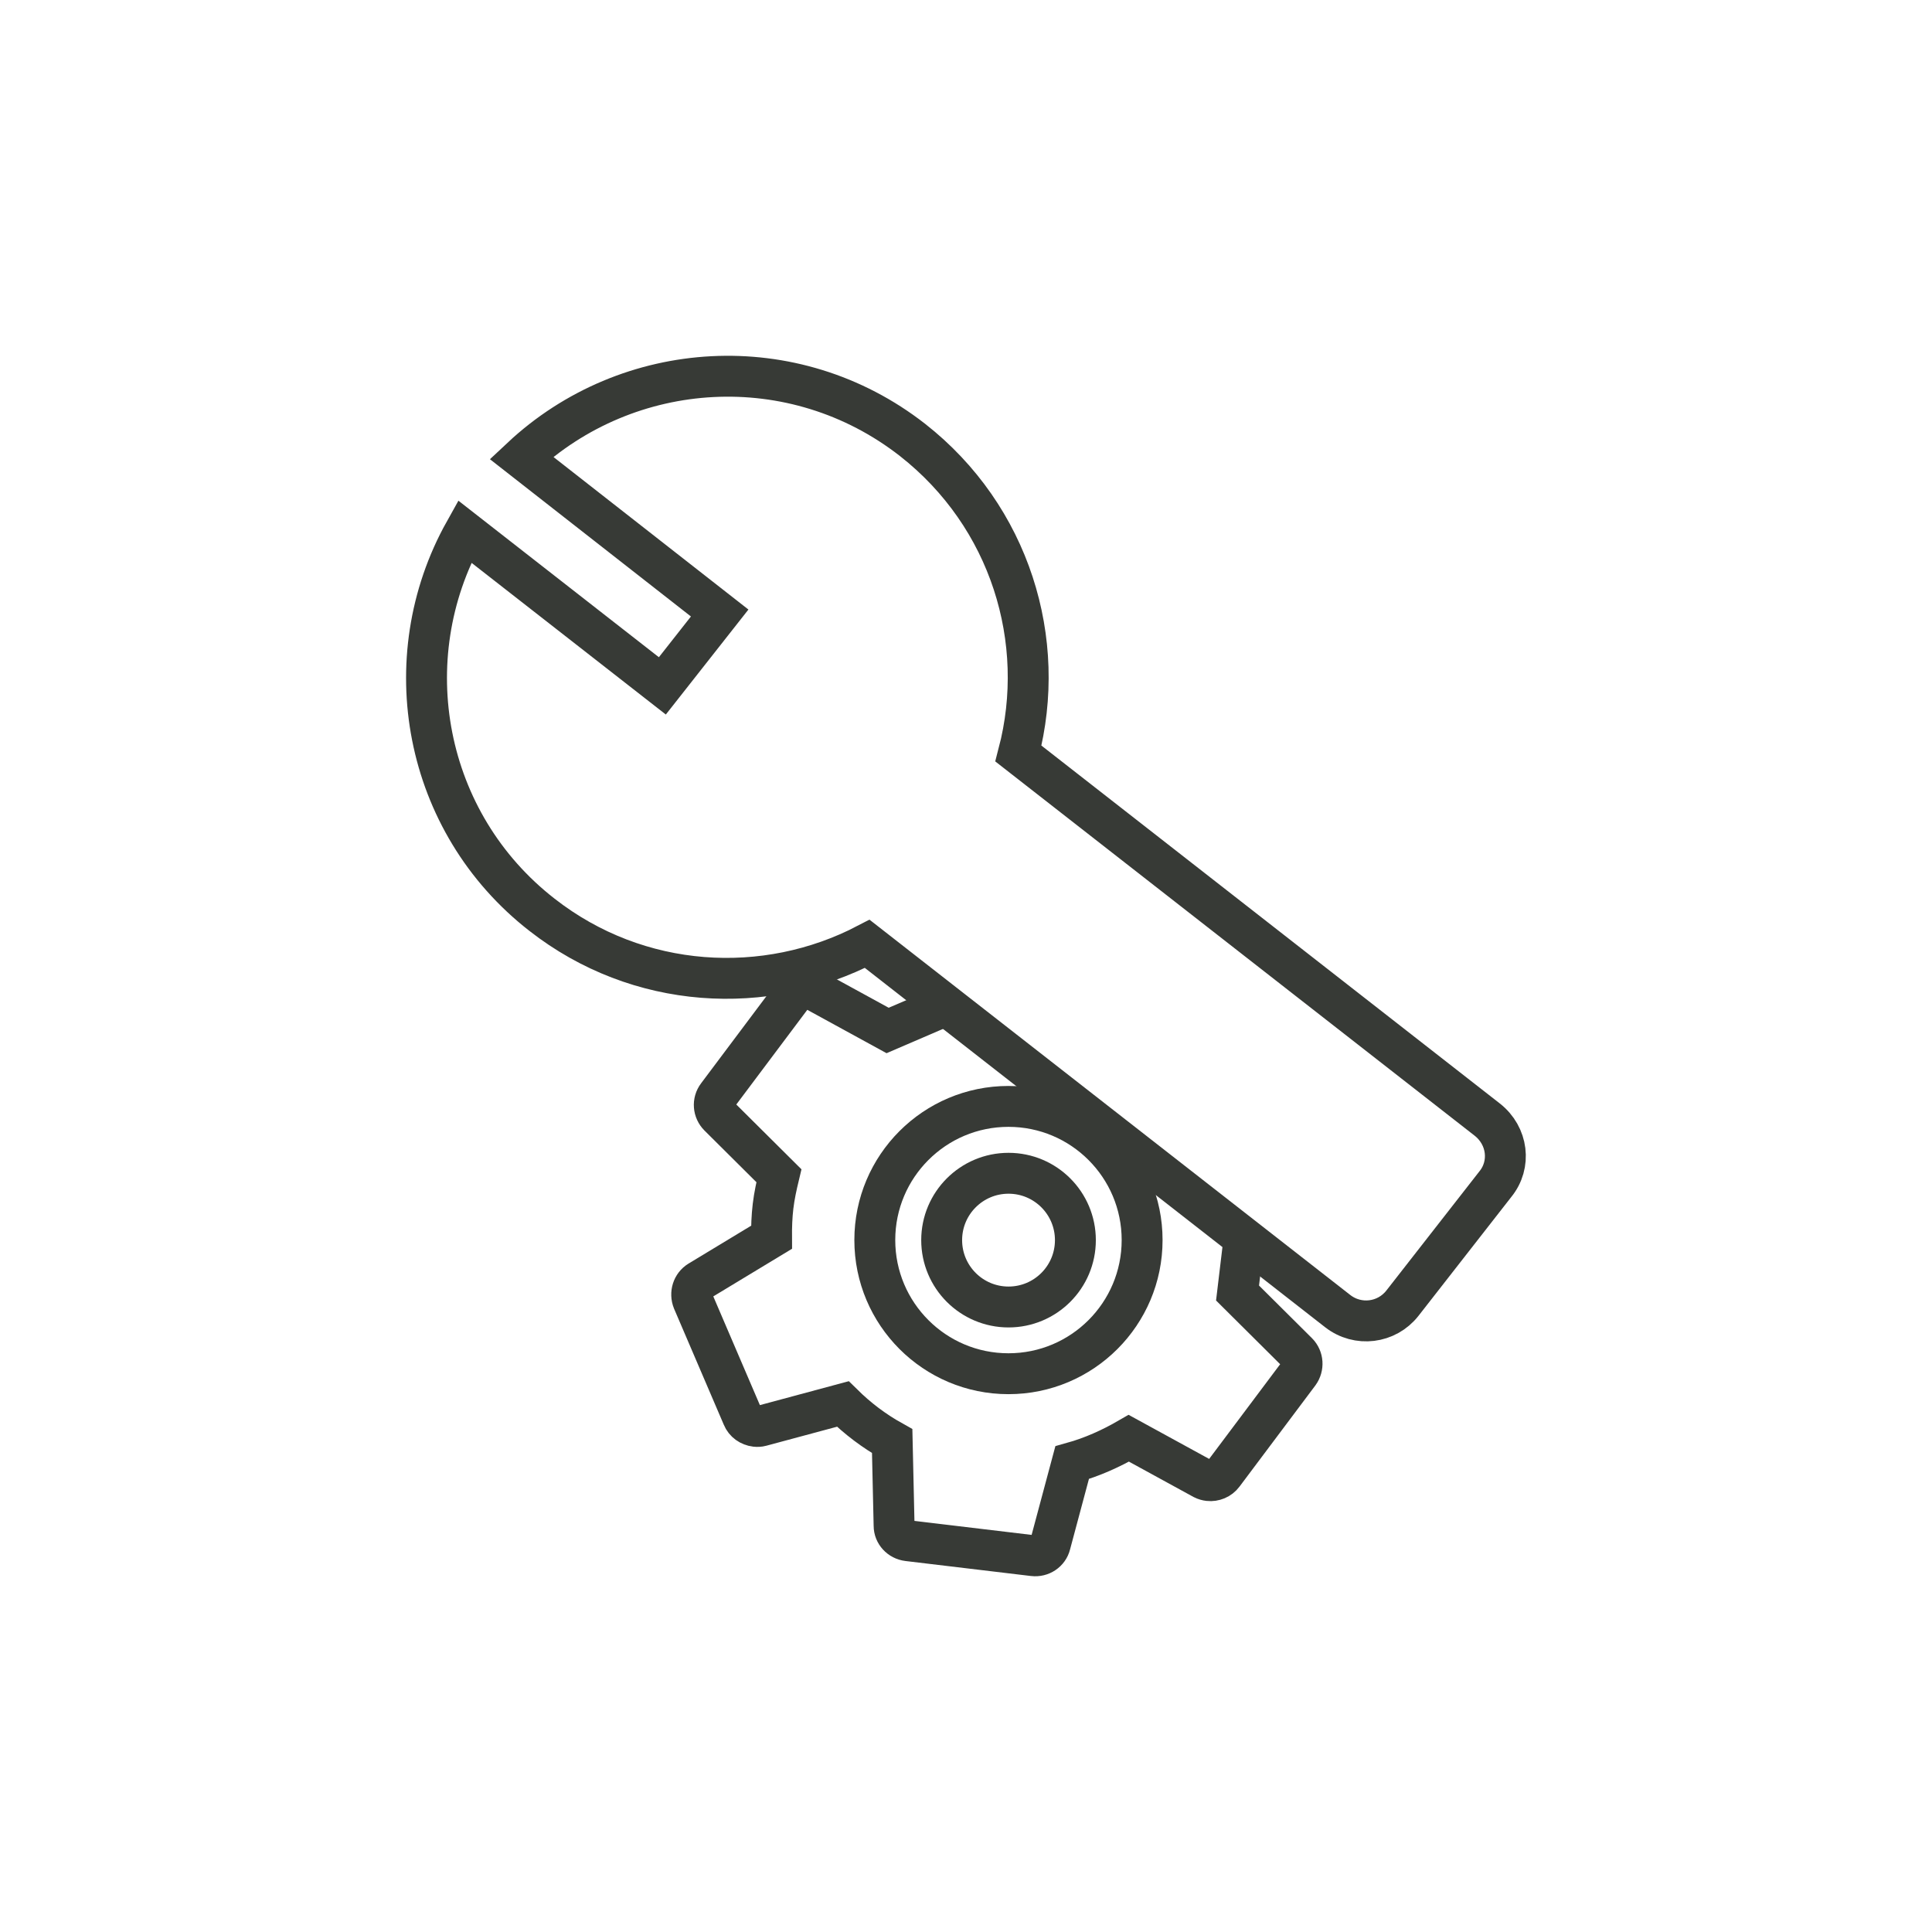 <?xml version="1.0" encoding="utf-8"?>
<!-- Generator: Adobe Illustrator 26.0.3, SVG Export Plug-In . SVG Version: 6.00 Build 0)  -->
<svg version="1.1" id="Capa_1" xmlns="http://www.w3.org/2000/svg" xmlns:xlink="http://www.w3.org/1999/xlink" x="0px" y="0px"
	 viewBox="0 0 283.46 283.46" style="enable-background:new 0 0 283.46 283.46;" xml:space="preserve">
<style type="text/css">
	.st0{fill-rule:evenodd;clip-rule:evenodd;fill:none;stroke:#373A36;stroke-width:6;stroke-miterlimit:10;}
	.st1{fill:none;stroke:#373A36;stroke-width:6;stroke-miterlimit:10;}
</style>
<g>
	<path class="st0" d="M149.42,110.56l68.78,53.7c3.03,2.37,3.56,6.61,1.17,9.51l-13.6,17.42c-2.31,2.96-6.55,3.48-9.51,1.17
		l-69.02-53.88c-14.92,7.79-33.61,6.75-47.7-4.25c-17.41-13.53-21.81-37.57-11.37-56.25l29.01,22.65l8.41-10.69l-29.1-22.77
		c15.65-14.66,39.97-16.23,57.4-2.62C148.22,75.79,153.75,94.01,149.42,110.56z"/>
	<path class="st1" d="M182.65,180.68l-1.08,9.03l8.81,8.76c0.79,0.8,0.88,2.07,0.2,3.01l-11.12,14.83c-0.5,0.68-1.33,1.01-2.12,0.92
		c-0.27-0.03-0.55-0.11-0.81-0.24l-10.91-5.97c-2.61,1.51-5.38,2.76-8.32,3.58l-3.21,11.99c-0.27,1.09-1.34,1.8-2.48,1.66
		l-18.41-2.2c-1.15-0.14-2.02-1.08-2.02-2.2l-0.28-12.41c-2.67-1.49-5.07-3.31-7.24-5.45l-12.01,3.23c-0.25,0.07-0.52,0.08-0.8,0.05
		c-0.83-0.1-1.57-0.61-1.89-1.4l-7.3-17.03c-0.43-1.08-0.05-2.29,0.91-2.88l10.63-6.43c-0.01-1.5,0.04-3.03,0.22-4.55
		c0.18-1.52,0.51-3.02,0.86-4.48l-8.81-8.76c-0.79-0.8-0.92-2.07-0.2-3.01l11.12-14.83c0.5-0.68,1.33-1.01,2.12-0.92
		c0.27,0.03,0.55,0.11,0.81,0.24l10.91,5.97l8.32-3.58"/>
	<ellipse class="st0" cx="147.96" cy="181.94" rx="19.61" ry="19.61"/>
	<circle class="st0" cx="147.97" cy="181.95" r="9.81"/>
</g>
</svg>
